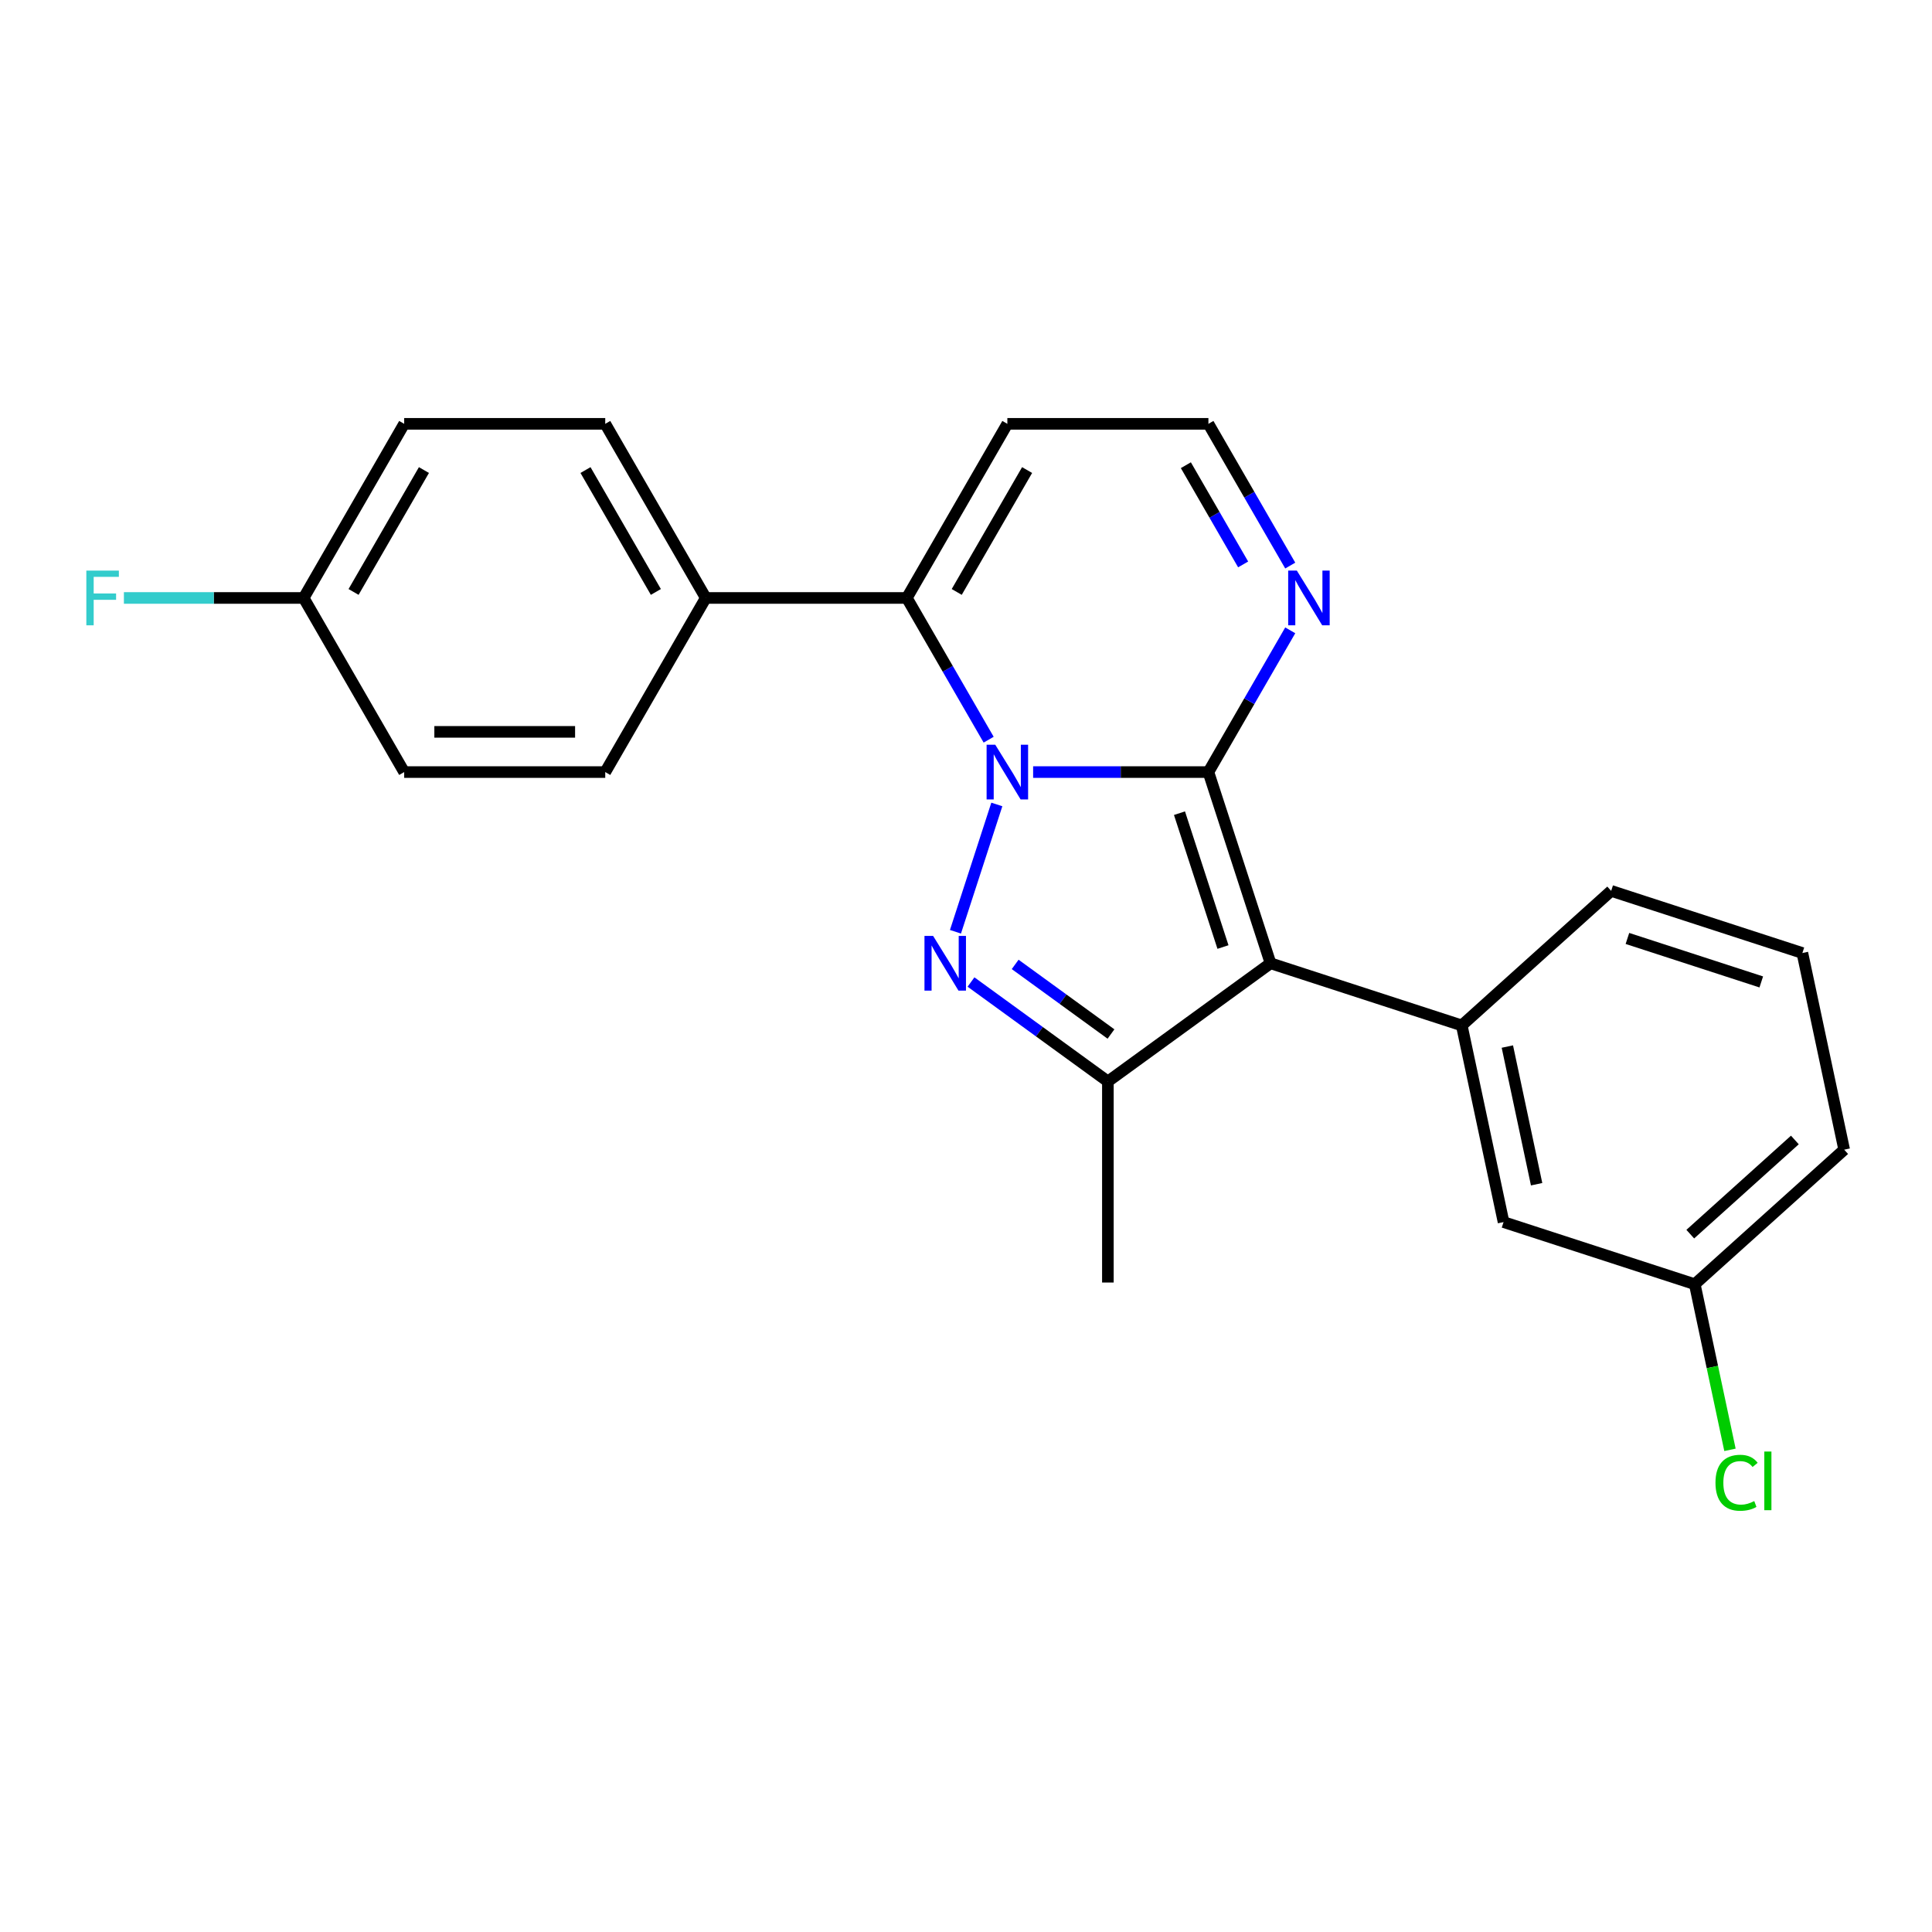 <?xml version='1.0' encoding='iso-8859-1'?>
<svg version='1.1' baseProfile='full'
              xmlns='http://www.w3.org/2000/svg'
                      xmlns:rdkit='http://www.rdkit.org/xml'
                      xmlns:xlink='http://www.w3.org/1999/xlink'
                  xml:space='preserve'
width='1000px' height='1000px' viewBox='0 0 1000 1000'>
<!-- END OF HEADER -->
<rect style='opacity:1.0;fill:#FFFFFF;stroke:none' width='1000' height='1000' x='0' y='0'> </rect>
<path class='bond-0' d='M 534.746,399.624 L 580.108,399.624' style='fill:none;fill-rule:evenodd;stroke:#0000FF;stroke-width:6px;stroke-linecap:butt;stroke-linejoin:miter;stroke-opacity:1' />
<path class='bond-0' d='M 580.108,399.624 L 625.47,399.624' style='fill:none;fill-rule:evenodd;stroke:#000000;stroke-width:6px;stroke-linecap:butt;stroke-linejoin:miter;stroke-opacity:1' />
<path class='bond-2' d='M 515.958,416.386 L 494.549,482.276' style='fill:none;fill-rule:evenodd;stroke:#0000FF;stroke-width:6px;stroke-linecap:butt;stroke-linejoin:miter;stroke-opacity:1' />
<path class='bond-4' d='M 511.727,382.863 L 490.549,346.182' style='fill:none;fill-rule:evenodd;stroke:#0000FF;stroke-width:6px;stroke-linecap:butt;stroke-linejoin:miter;stroke-opacity:1' />
<path class='bond-4' d='M 490.549,346.182 L 469.372,309.501' style='fill:none;fill-rule:evenodd;stroke:#000000;stroke-width:6px;stroke-linecap:butt;stroke-linejoin:miter;stroke-opacity:1' />
<path class='bond-1' d='M 625.47,399.624 L 657.628,498.597' style='fill:none;fill-rule:evenodd;stroke:#000000;stroke-width:6px;stroke-linecap:butt;stroke-linejoin:miter;stroke-opacity:1' />
<path class='bond-1' d='M 610.499,420.902 L 633.01,490.183' style='fill:none;fill-rule:evenodd;stroke:#000000;stroke-width:6px;stroke-linecap:butt;stroke-linejoin:miter;stroke-opacity:1' />
<path class='bond-6' d='M 625.47,399.624 L 646.648,362.944' style='fill:none;fill-rule:evenodd;stroke:#000000;stroke-width:6px;stroke-linecap:butt;stroke-linejoin:miter;stroke-opacity:1' />
<path class='bond-6' d='M 646.648,362.944 L 667.826,326.263' style='fill:none;fill-rule:evenodd;stroke:#0000FF;stroke-width:6px;stroke-linecap:butt;stroke-linejoin:miter;stroke-opacity:1' />
<path class='bond-5' d='M 657.628,498.597 L 756.601,530.755' style='fill:none;fill-rule:evenodd;stroke:#000000;stroke-width:6px;stroke-linecap:butt;stroke-linejoin:miter;stroke-opacity:1' />
<path class='bond-23' d='M 657.628,498.597 L 573.437,559.765' style='fill:none;fill-rule:evenodd;stroke:#000000;stroke-width:6px;stroke-linecap:butt;stroke-linejoin:miter;stroke-opacity:1' />
<path class='bond-3' d='M 502.588,508.29 L 538.013,534.028' style='fill:none;fill-rule:evenodd;stroke:#0000FF;stroke-width:6px;stroke-linecap:butt;stroke-linejoin:miter;stroke-opacity:1' />
<path class='bond-3' d='M 538.013,534.028 L 573.437,559.765' style='fill:none;fill-rule:evenodd;stroke:#000000;stroke-width:6px;stroke-linecap:butt;stroke-linejoin:miter;stroke-opacity:1' />
<path class='bond-3' d='M 525.449,499.173 L 550.246,517.189' style='fill:none;fill-rule:evenodd;stroke:#0000FF;stroke-width:6px;stroke-linecap:butt;stroke-linejoin:miter;stroke-opacity:1' />
<path class='bond-3' d='M 550.246,517.189 L 575.044,535.206' style='fill:none;fill-rule:evenodd;stroke:#000000;stroke-width:6px;stroke-linecap:butt;stroke-linejoin:miter;stroke-opacity:1' />
<path class='bond-15' d='M 573.437,559.765 L 573.437,663.831' style='fill:none;fill-rule:evenodd;stroke:#000000;stroke-width:6px;stroke-linecap:butt;stroke-linejoin:miter;stroke-opacity:1' />
<path class='bond-7' d='M 469.372,309.501 L 521.404,219.377' style='fill:none;fill-rule:evenodd;stroke:#000000;stroke-width:6px;stroke-linecap:butt;stroke-linejoin:miter;stroke-opacity:1' />
<path class='bond-7' d='M 495.201,306.389 L 531.624,243.302' style='fill:none;fill-rule:evenodd;stroke:#000000;stroke-width:6px;stroke-linecap:butt;stroke-linejoin:miter;stroke-opacity:1' />
<path class='bond-8' d='M 469.372,309.501 L 365.306,309.501' style='fill:none;fill-rule:evenodd;stroke:#000000;stroke-width:6px;stroke-linecap:butt;stroke-linejoin:miter;stroke-opacity:1' />
<path class='bond-10' d='M 756.601,530.755 L 778.237,632.547' style='fill:none;fill-rule:evenodd;stroke:#000000;stroke-width:6px;stroke-linecap:butt;stroke-linejoin:miter;stroke-opacity:1' />
<path class='bond-10' d='M 780.204,541.696 L 795.35,612.951' style='fill:none;fill-rule:evenodd;stroke:#000000;stroke-width:6px;stroke-linecap:butt;stroke-linejoin:miter;stroke-opacity:1' />
<path class='bond-18' d='M 756.601,530.755 L 833.937,461.121' style='fill:none;fill-rule:evenodd;stroke:#000000;stroke-width:6px;stroke-linecap:butt;stroke-linejoin:miter;stroke-opacity:1' />
<path class='bond-24' d='M 667.826,292.739 L 646.648,256.058' style='fill:none;fill-rule:evenodd;stroke:#0000FF;stroke-width:6px;stroke-linecap:butt;stroke-linejoin:miter;stroke-opacity:1' />
<path class='bond-24' d='M 646.648,256.058 L 625.47,219.377' style='fill:none;fill-rule:evenodd;stroke:#000000;stroke-width:6px;stroke-linecap:butt;stroke-linejoin:miter;stroke-opacity:1' />
<path class='bond-24' d='M 643.448,292.142 L 628.623,266.465' style='fill:none;fill-rule:evenodd;stroke:#0000FF;stroke-width:6px;stroke-linecap:butt;stroke-linejoin:miter;stroke-opacity:1' />
<path class='bond-24' d='M 628.623,266.465 L 613.799,240.788' style='fill:none;fill-rule:evenodd;stroke:#000000;stroke-width:6px;stroke-linecap:butt;stroke-linejoin:miter;stroke-opacity:1' />
<path class='bond-9' d='M 521.404,219.377 L 625.47,219.377' style='fill:none;fill-rule:evenodd;stroke:#000000;stroke-width:6px;stroke-linecap:butt;stroke-linejoin:miter;stroke-opacity:1' />
<path class='bond-11' d='M 365.306,309.501 L 313.273,219.377' style='fill:none;fill-rule:evenodd;stroke:#000000;stroke-width:6px;stroke-linecap:butt;stroke-linejoin:miter;stroke-opacity:1' />
<path class='bond-11' d='M 339.476,306.389 L 303.053,243.302' style='fill:none;fill-rule:evenodd;stroke:#000000;stroke-width:6px;stroke-linecap:butt;stroke-linejoin:miter;stroke-opacity:1' />
<path class='bond-12' d='M 365.306,309.501 L 313.273,399.624' style='fill:none;fill-rule:evenodd;stroke:#000000;stroke-width:6px;stroke-linecap:butt;stroke-linejoin:miter;stroke-opacity:1' />
<path class='bond-13' d='M 778.237,632.547 L 877.21,664.705' style='fill:none;fill-rule:evenodd;stroke:#000000;stroke-width:6px;stroke-linecap:butt;stroke-linejoin:miter;stroke-opacity:1' />
<path class='bond-17' d='M 313.273,219.377 L 209.207,219.377' style='fill:none;fill-rule:evenodd;stroke:#000000;stroke-width:6px;stroke-linecap:butt;stroke-linejoin:miter;stroke-opacity:1' />
<path class='bond-16' d='M 313.273,399.624 L 209.207,399.624' style='fill:none;fill-rule:evenodd;stroke:#000000;stroke-width:6px;stroke-linecap:butt;stroke-linejoin:miter;stroke-opacity:1' />
<path class='bond-16' d='M 297.663,378.811 L 224.817,378.811' style='fill:none;fill-rule:evenodd;stroke:#000000;stroke-width:6px;stroke-linecap:butt;stroke-linejoin:miter;stroke-opacity:1' />
<path class='bond-19' d='M 877.21,664.705 L 886.321,707.57' style='fill:none;fill-rule:evenodd;stroke:#000000;stroke-width:6px;stroke-linecap:butt;stroke-linejoin:miter;stroke-opacity:1' />
<path class='bond-19' d='M 886.321,707.57 L 895.432,750.435' style='fill:none;fill-rule:evenodd;stroke:#00CC00;stroke-width:6px;stroke-linecap:butt;stroke-linejoin:miter;stroke-opacity:1' />
<path class='bond-26' d='M 877.21,664.705 L 954.545,595.071' style='fill:none;fill-rule:evenodd;stroke:#000000;stroke-width:6px;stroke-linecap:butt;stroke-linejoin:miter;stroke-opacity:1' />
<path class='bond-26' d='M 874.883,638.793 L 929.018,590.049' style='fill:none;fill-rule:evenodd;stroke:#000000;stroke-width:6px;stroke-linecap:butt;stroke-linejoin:miter;stroke-opacity:1' />
<path class='bond-14' d='M 157.174,309.501 L 209.207,399.624' style='fill:none;fill-rule:evenodd;stroke:#000000;stroke-width:6px;stroke-linecap:butt;stroke-linejoin:miter;stroke-opacity:1' />
<path class='bond-20' d='M 157.174,309.501 L 110.652,309.501' style='fill:none;fill-rule:evenodd;stroke:#000000;stroke-width:6px;stroke-linecap:butt;stroke-linejoin:miter;stroke-opacity:1' />
<path class='bond-20' d='M 110.652,309.501 L 64.13,309.501' style='fill:none;fill-rule:evenodd;stroke:#33CCCC;stroke-width:6px;stroke-linecap:butt;stroke-linejoin:miter;stroke-opacity:1' />
<path class='bond-25' d='M 157.174,309.501 L 209.207,219.377' style='fill:none;fill-rule:evenodd;stroke:#000000;stroke-width:6px;stroke-linecap:butt;stroke-linejoin:miter;stroke-opacity:1' />
<path class='bond-25' d='M 183.004,306.389 L 219.427,243.302' style='fill:none;fill-rule:evenodd;stroke:#000000;stroke-width:6px;stroke-linecap:butt;stroke-linejoin:miter;stroke-opacity:1' />
<path class='bond-21' d='M 833.937,461.121 L 932.909,493.279' style='fill:none;fill-rule:evenodd;stroke:#000000;stroke-width:6px;stroke-linecap:butt;stroke-linejoin:miter;stroke-opacity:1' />
<path class='bond-21' d='M 842.351,485.74 L 911.631,508.25' style='fill:none;fill-rule:evenodd;stroke:#000000;stroke-width:6px;stroke-linecap:butt;stroke-linejoin:miter;stroke-opacity:1' />
<path class='bond-22' d='M 932.909,493.279 L 954.545,595.071' style='fill:none;fill-rule:evenodd;stroke:#000000;stroke-width:6px;stroke-linecap:butt;stroke-linejoin:miter;stroke-opacity:1' />
<path  class='atom-0' d='M 515.144 385.464
L 524.424 400.464
Q 525.344 401.944, 526.824 404.624
Q 528.304 407.304, 528.384 407.464
L 528.384 385.464
L 532.144 385.464
L 532.144 413.784
L 528.264 413.784
L 518.304 397.384
Q 517.144 395.464, 515.904 393.264
Q 514.704 391.064, 514.344 390.384
L 514.344 413.784
L 510.664 413.784
L 510.664 385.464
L 515.144 385.464
' fill='#0000FF'/>
<path  class='atom-3' d='M 482.986 484.437
L 492.266 499.437
Q 493.186 500.917, 494.666 503.597
Q 496.146 506.277, 496.226 506.437
L 496.226 484.437
L 499.986 484.437
L 499.986 512.757
L 496.106 512.757
L 486.146 496.357
Q 484.986 494.437, 483.746 492.237
Q 482.546 490.037, 482.186 489.357
L 482.186 512.757
L 478.506 512.757
L 478.506 484.437
L 482.986 484.437
' fill='#0000FF'/>
<path  class='atom-7' d='M 671.243 295.341
L 680.523 310.341
Q 681.443 311.821, 682.923 314.501
Q 684.403 317.181, 684.483 317.341
L 684.483 295.341
L 688.243 295.341
L 688.243 323.661
L 684.363 323.661
L 674.403 307.261
Q 673.243 305.341, 672.003 303.141
Q 670.803 300.941, 670.443 300.261
L 670.443 323.661
L 666.763 323.661
L 666.763 295.341
L 671.243 295.341
' fill='#0000FF'/>
<path  class='atom-20' d='M 887.926 767.476
Q 887.926 760.436, 891.206 756.756
Q 894.526 753.036, 900.806 753.036
Q 906.646 753.036, 909.766 757.156
L 907.126 759.316
Q 904.846 756.316, 900.806 756.316
Q 896.526 756.316, 894.246 759.196
Q 892.006 762.036, 892.006 767.476
Q 892.006 773.076, 894.326 775.956
Q 896.686 778.836, 901.246 778.836
Q 904.366 778.836, 908.006 776.956
L 909.126 779.956
Q 907.646 780.916, 905.406 781.476
Q 903.166 782.036, 900.686 782.036
Q 894.526 782.036, 891.206 778.276
Q 887.926 774.516, 887.926 767.476
' fill='#00CC00'/>
<path  class='atom-20' d='M 913.206 751.316
L 916.886 751.316
L 916.886 781.676
L 913.206 781.676
L 913.206 751.316
' fill='#00CC00'/>
<path  class='atom-21' d='M 44.689 295.341
L 61.529 295.341
L 61.529 298.581
L 48.489 298.581
L 48.489 307.181
L 60.089 307.181
L 60.089 310.461
L 48.489 310.461
L 48.489 323.661
L 44.689 323.661
L 44.689 295.341
' fill='#33CCCC'/>
</svg>

